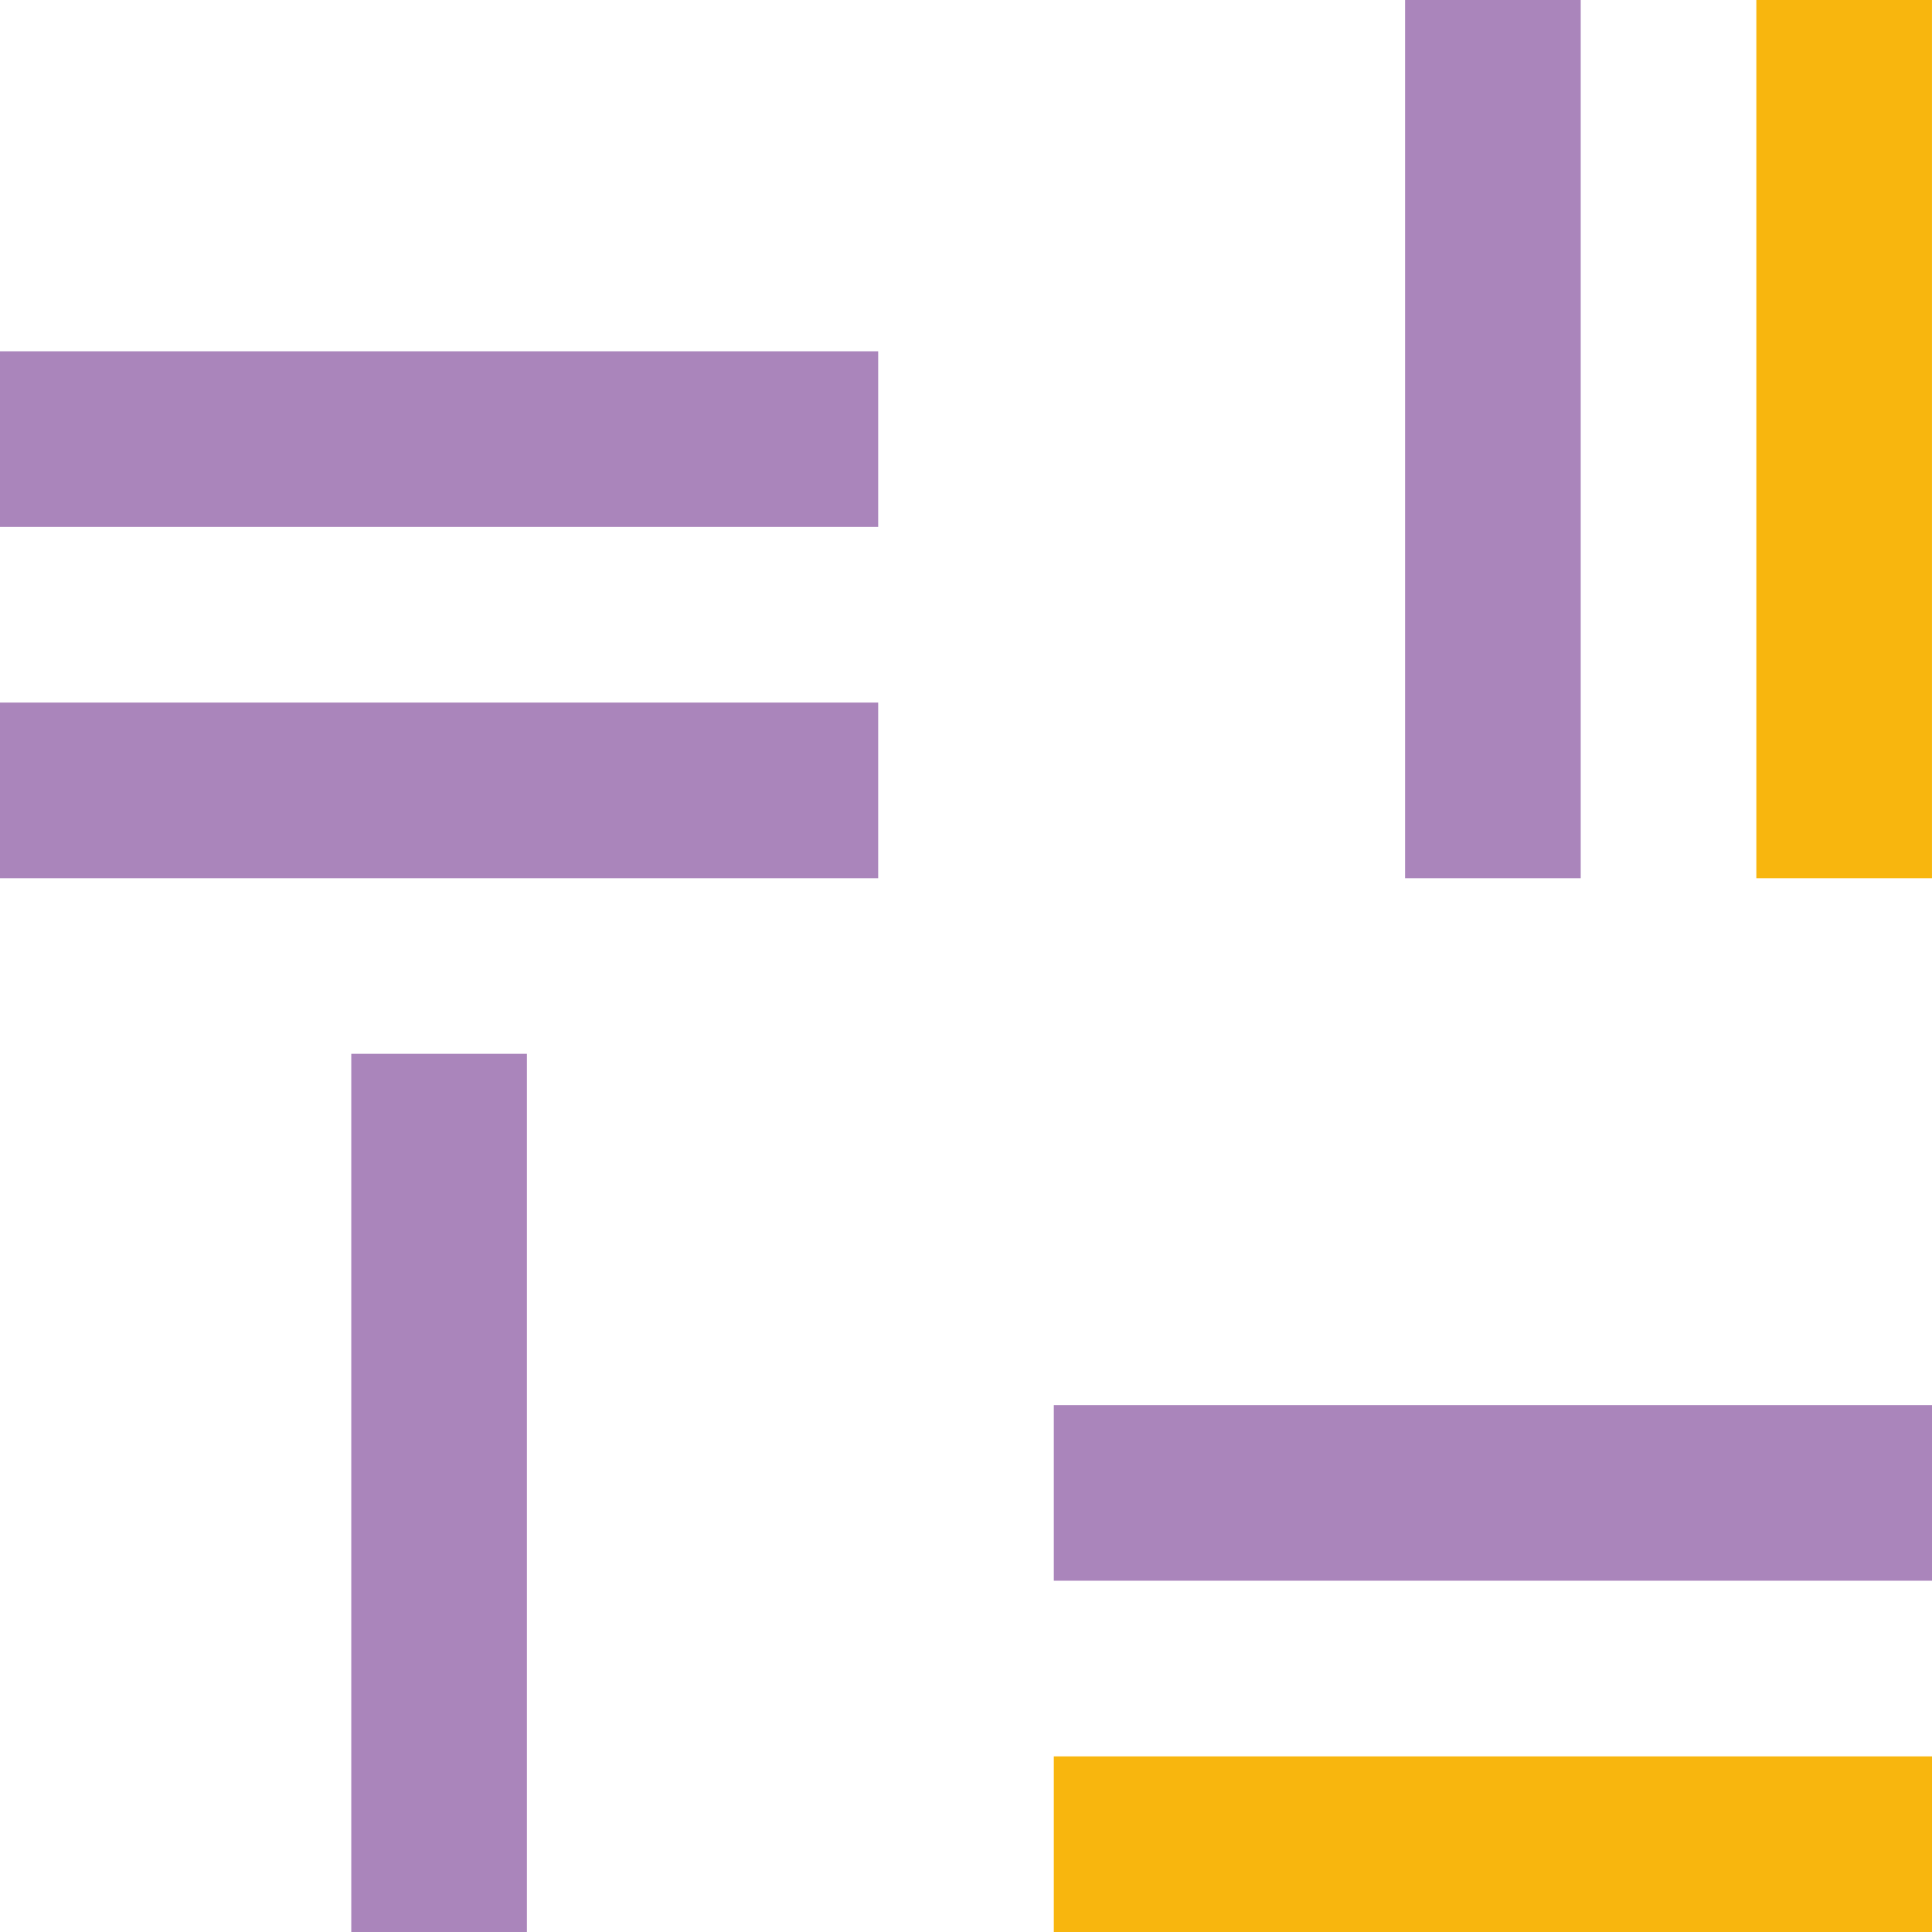 <svg width="62" height="62" viewBox="0 0 62 62" fill="none" xmlns="http://www.w3.org/2000/svg">
<g clip-path="url(#clip0_310_8623)">
<rect width="5.636" height="28.182" transform="matrix(1 0 0 -1 11.273 62)" fill="#AA85BB"/>
<rect width="5.636" height="28.182" transform="matrix(1 0 0 -1 45.091 28.182)" fill="#AA85BB"/>
<rect width="5.636" height="28.182" transform="matrix(1 0 0 -1 56.363 28.182)" fill="#F8B60E"/>
<rect width="5.636" height="28.182" transform="matrix(-4.37114e-08 -1 -1 4.37114e-08 62 50.727)" fill="#AA85BB"/>
<rect width="5.636" height="28.182" transform="matrix(-4.37114e-08 -1 -1 4.37114e-08 62 62)" fill="#F8B60E"/>
<rect width="5.636" height="28.182" transform="matrix(-4.37114e-08 -1 -1 4.37114e-08 28.182 16.909)" fill="#AA85BB"/>
<rect width="5.636" height="28.182" transform="matrix(-4.37114e-08 -1 -1 4.37114e-08 28.182 28.182)" fill="#AA85BB"/>
</g>
<defs>
<clipPath id="clip0_310_8623">
<rect width="62" height="62" fill="white"/>
</clipPath>
</defs>
</svg>
